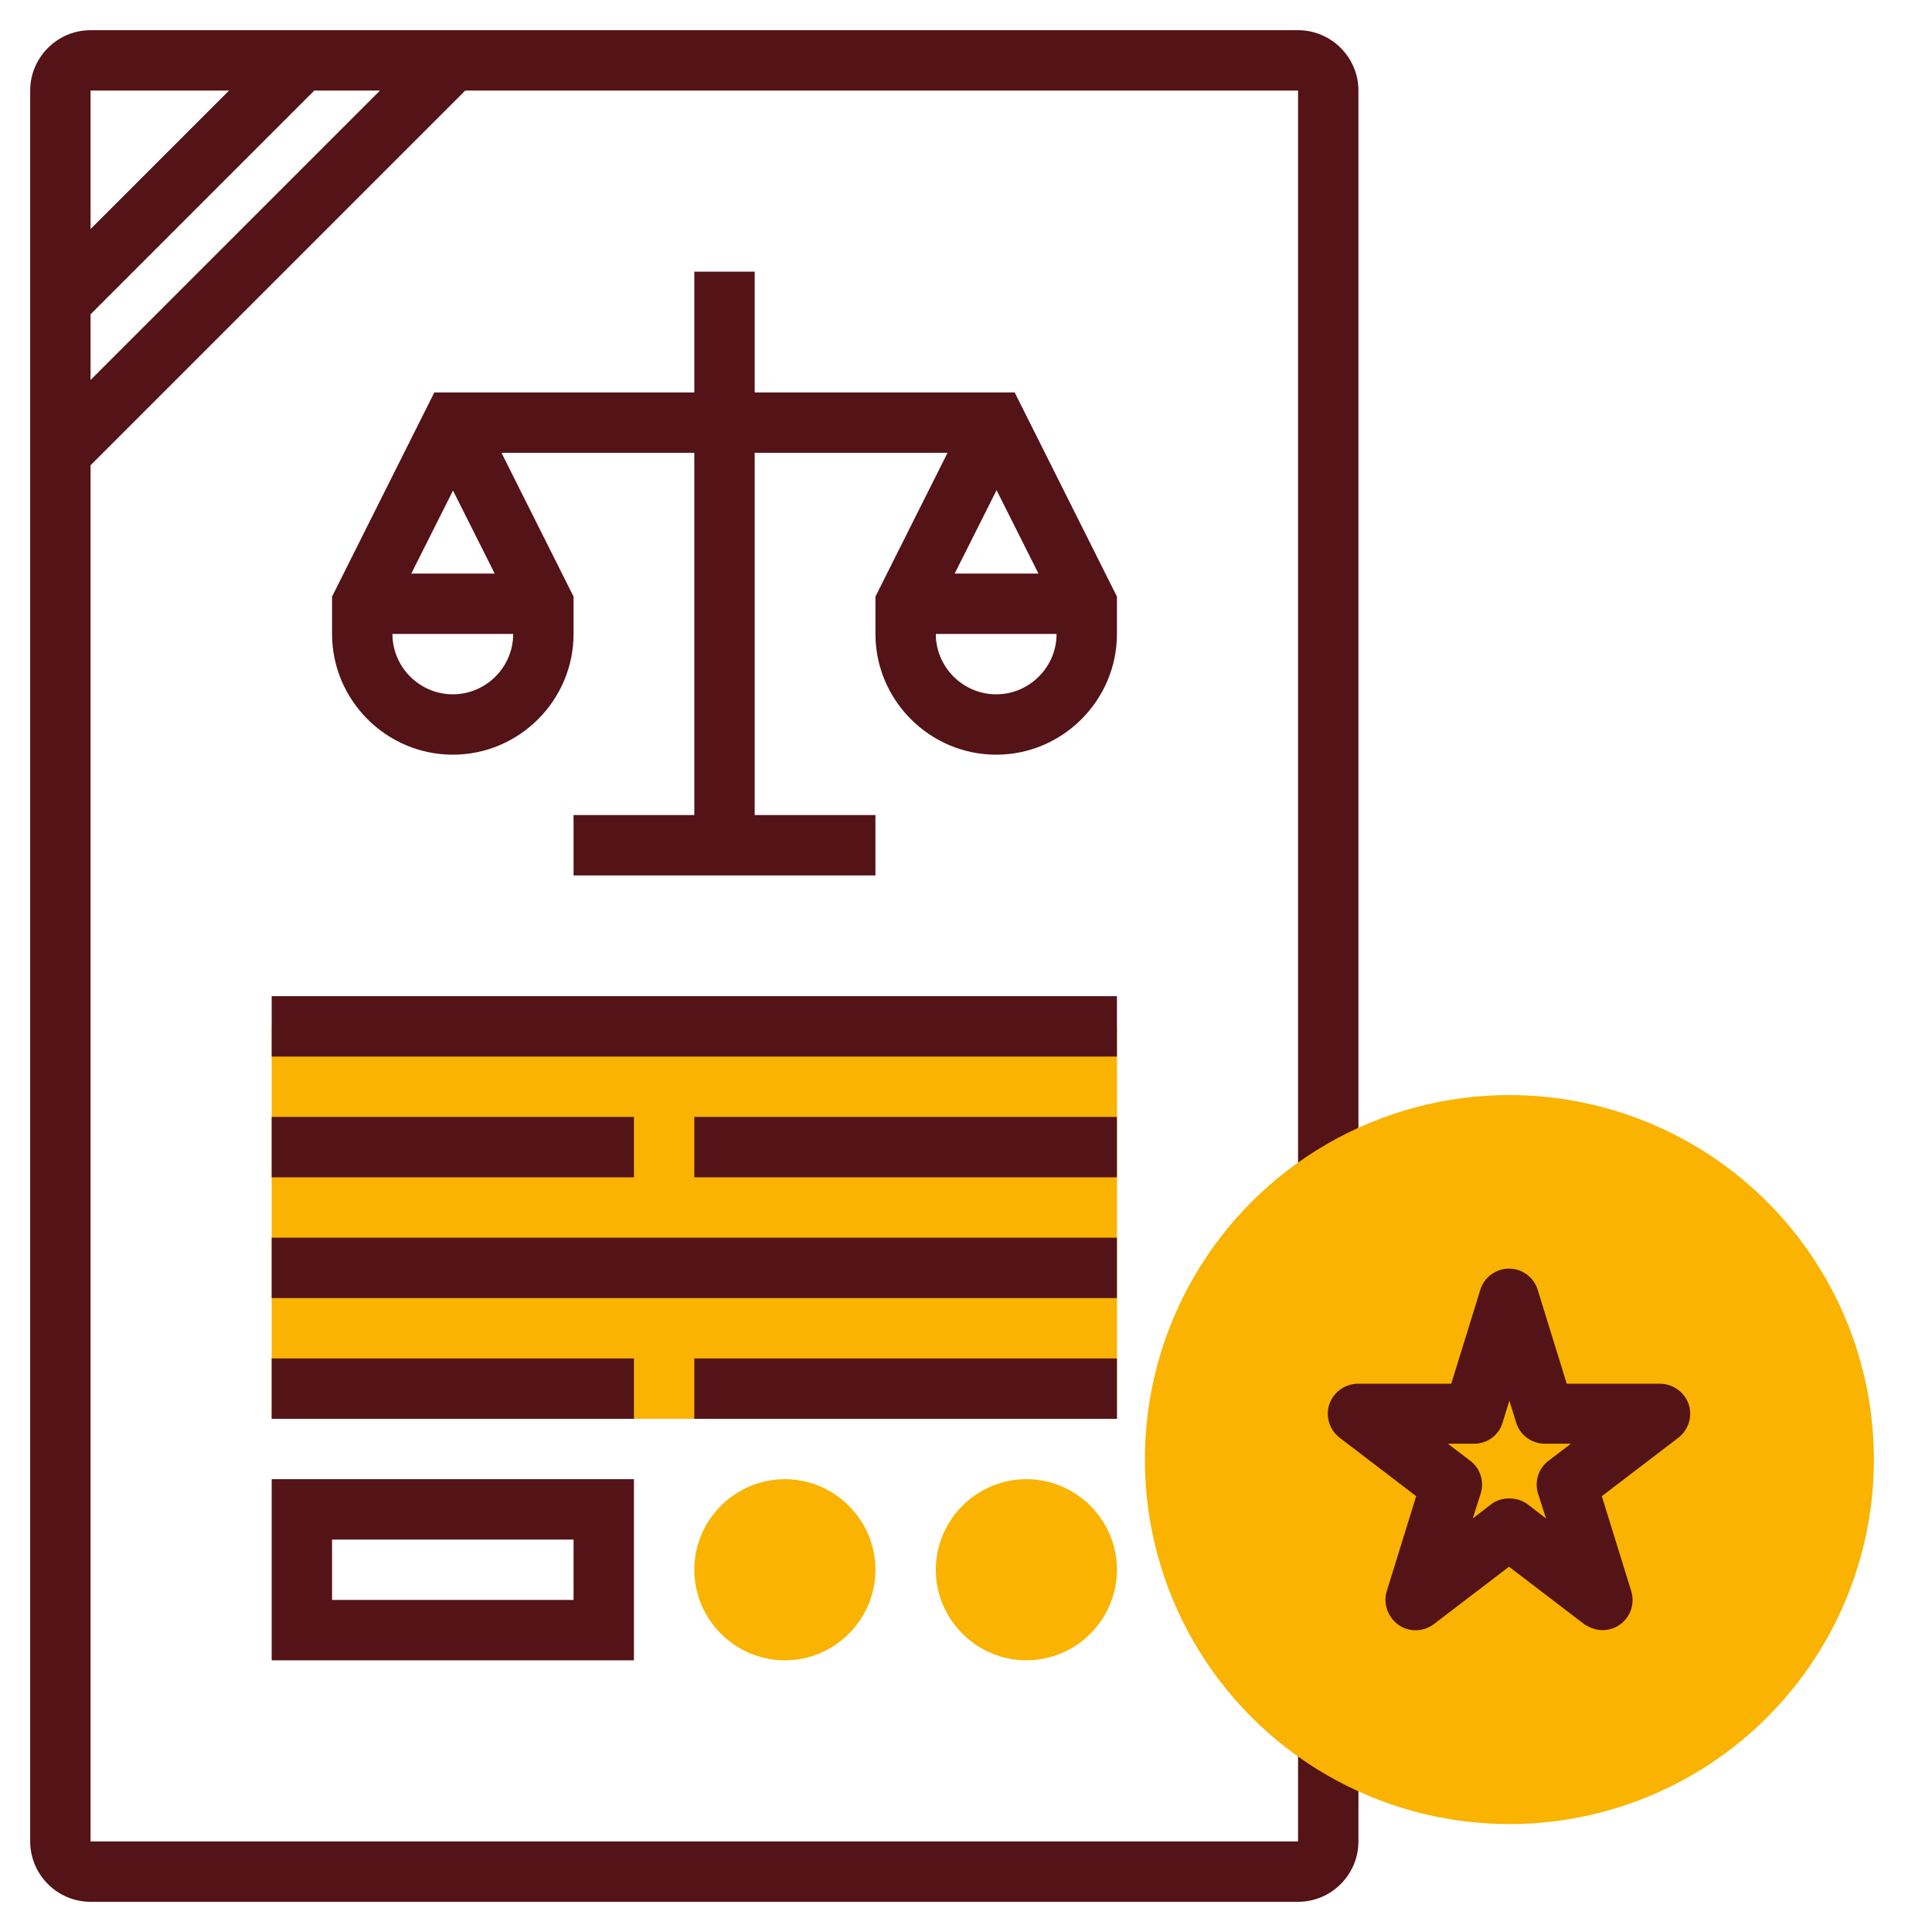 <?xml version="1.0" encoding="UTF-8"?> <svg xmlns="http://www.w3.org/2000/svg" id="_x33_0" version="1.1" viewBox="0 0 512 512"><defs><style> .st0 { fill: #541317; } .st1 { fill: #f9b300; } </style></defs><path class="st0" d="M268.9,104h-68.9v-32h-16v32h-68.9l-27.1,54.1v9.9c0,17.6,14.4,32,32,32s32-14.4,32-32v-9.9l-19.1-38.1h51.1v96h-32v16h80v-16h-32v-96h51.1l-19.1,38.1v9.9c0,17.6,14.4,32,32,32s32-14.4,32-32v-9.9l-27.1-54.1ZM120,129.9l11.1,22.1h-22.1l11.1-22.1ZM120,184c-8.8,0-16-7.2-16-16h32c0,8.8-7.2,16-16,16ZM275.1,152h-22.1l11.1-22.1,11.1,22.1ZM264,184c-8.8,0-16-7.2-16-16h32c0,8.8-7.2,16-16,16Z"></path><path class="st0" d="M360,328V24c0-8.8-7.2-16-16-16H24c-8.8,0-16,7.2-16,16v464c0,8.8,7.2,16,16,16h320c8.8,0,16-7.2,16-16v-48h-16v48H24V123.3L123.3,24h220.7v304h16ZM60.7,24L24,60.7V24h36.7ZM24,100.7v-17.4l59.3-59.3h17.4L24,100.7Z"></path><path class="st1" d="M72,272h224v104H72v-104Z"></path><path class="st0" d="M168,440h-96v-48h96v48ZM88,424h64v-16h-64v16Z"></path><path class="st1" d="M208,440c-13.2,0-24-10.8-24-24s10.8-24,24-24,24,10.8,24,24-10.8,24-24,24Z"></path><path class="st1" d="M272,440c-13.2,0-24-10.8-24-24s10.8-24,24-24,24,10.8,24,24-10.8,24-24,24Z"></path><path class="st0" d="M72,360h96v16h-96v-16Z"></path><path class="st0" d="M184,360h112v16h-112v-16Z"></path><path class="st0" d="M72,296h96v16h-96v-16Z"></path><path class="st0" d="M184,296h112v16h-112v-16Z"></path><path class="st0" d="M72,328h224v16H72v-16Z"></path><path class="st0" d="M72,264h224v16H72v-16Z"></path><circle class="st1" cx="400" cy="386.8" r="96.6"></circle><path class="st0" d="M424.7,432c-1.7,0-3.4-.6-4.9-1.6l-19.9-15.2-19.9,15.2c-2.8,2.1-6.6,2.2-9.4.2-2.8-2-4.1-5.6-3.1-8.9l7.8-25.2-20.3-15.5c-2.7-2.1-3.8-5.7-2.7-8.9s4.2-5.4,7.6-5.4h24.7l7.7-24.9c1-3.3,4.1-5.6,7.6-5.6s6.6,2.3,7.6,5.6l7.7,24.9h24.7c3.4,0,6.5,2.2,7.6,5.4s0,6.8-2.7,8.9l-20.3,15.5,7.8,25.2c1,3.3-.2,6.9-3.1,8.9-1.4,1-3,1.4-4.6,1.4h0ZM400,397.1c1.7,0,3.4.5,4.9,1.6l4.8,3.7-2.1-6.6c-1-3.2.1-6.7,2.8-8.7l5.9-4.5h-6.9c-3.5,0-6.6-2.3-7.6-5.6l-1.8-5.8-1.8,5.8c-1,3.4-4.1,5.6-7.6,5.6h-6.9l5.9,4.5c2.7,2,3.8,5.5,2.8,8.7l-2.1,6.6,4.8-3.7c1.4-1.1,3.1-1.6,4.9-1.6Z"></path></svg> 